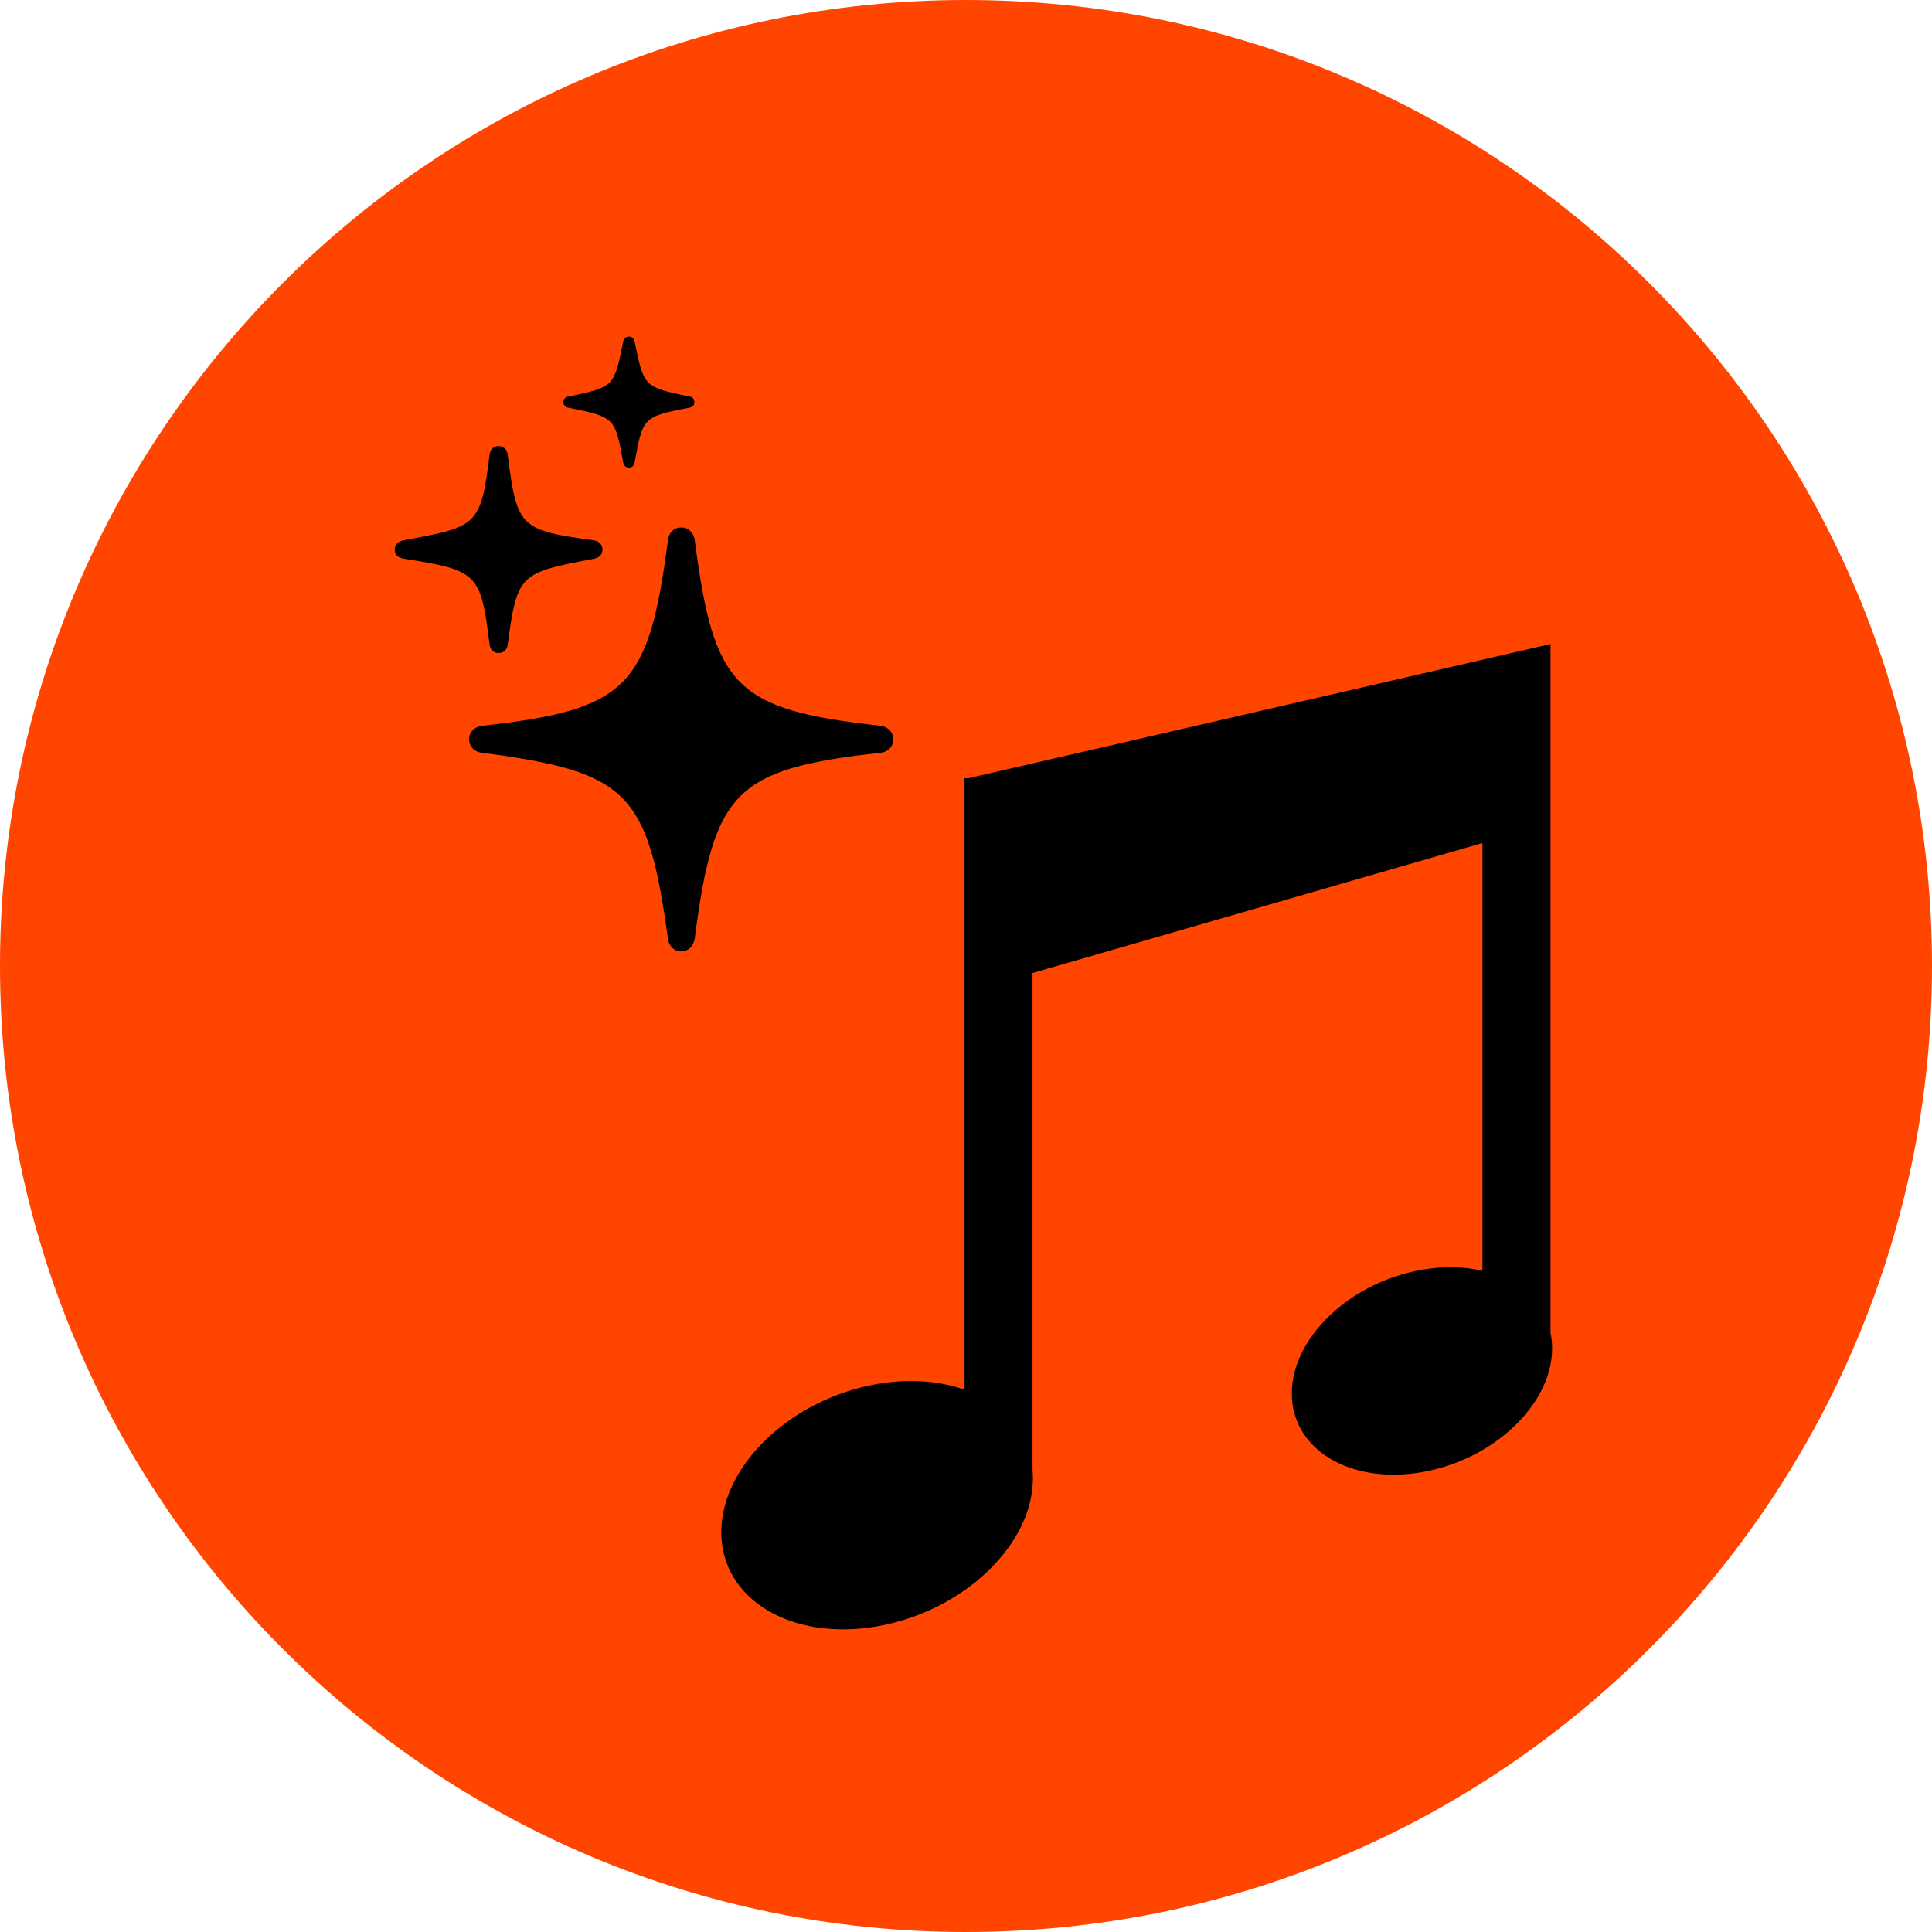 <svg width="300" height="300" viewBox="0 0 300 300" fill="none" xmlns="http://www.w3.org/2000/svg">
<g clip-path="url(#clip0_1_2)">
<path d="M150 300C232.843 300 300 232.843 300 150C300 67.157 232.843 0 150 0C67.157 0 0 67.157 0 150C0 232.843 67.157 300 150 300Z" fill="#FF4500"/>
<path d="M97.656 72.608C98.158 72.608 98.41 72.314 98.535 71.854C99.832 64.865 99.749 64.697 107.031 63.316C107.533 63.233 107.826 62.94 107.826 62.437C107.826 61.935 107.533 61.642 107.031 61.558C99.791 60.094 100 59.926 98.535 53.02C98.41 52.56 98.158 52.267 97.656 52.267C97.154 52.267 96.903 52.56 96.777 53.02C95.312 59.926 95.564 60.094 88.281 61.558C87.821 61.642 87.486 61.935 87.486 62.437C87.486 62.94 87.821 63.233 88.281 63.316C95.564 64.781 95.48 64.865 96.777 71.854C96.903 72.314 97.154 72.608 97.656 72.608ZM77.4 101.402C78.195 101.402 78.739 100.9 78.823 100.147C80.329 88.972 80.706 88.972 92.257 86.754C93.011 86.628 93.555 86.126 93.555 85.331C93.555 84.577 93.011 84.033 92.257 83.908C80.706 82.317 80.287 81.941 78.823 70.557C78.739 69.803 78.195 69.259 77.4 69.259C76.646 69.259 76.102 69.803 76.018 70.599C74.637 81.815 74.051 81.773 62.584 83.908C61.83 84.075 61.286 84.577 61.286 85.331C61.286 86.168 61.83 86.628 62.751 86.754C74.135 88.595 74.637 88.888 76.018 100.063C76.102 100.9 76.646 101.402 77.4 101.402ZM105.776 147.733C106.864 147.733 107.659 146.938 107.868 145.808C110.84 122.872 114.062 119.399 136.747 116.887C137.919 116.762 138.714 115.883 138.714 114.795C138.714 113.707 137.919 112.87 136.747 112.702C114.062 110.191 110.84 106.717 107.868 83.782C107.659 82.652 106.864 81.899 105.776 81.899C104.688 81.899 103.892 82.652 103.725 83.782C100.753 106.717 97.489 110.191 74.846 112.702C73.633 112.87 72.838 113.707 72.838 114.795C72.838 115.883 73.633 116.762 74.846 116.887C97.447 119.859 100.586 122.914 103.725 145.808C103.892 146.938 104.688 147.733 105.776 147.733Z" fill="black"/>
<g clip-path="url(#clip1_1_2)">
<path fill-rule="evenodd" clip-rule="evenodd" d="M220.789 197.169C224.18 196.571 227.386 196.671 230.195 197.331V130.904L160.33 151.087V228.222C160.367 228.645 160.392 229.081 160.392 229.505V229.517C160.392 239.901 149.563 250.211 136.196 252.539C122.842 254.855 112 248.318 112 237.922C112 227.537 122.842 217.228 136.196 214.912C141.221 214.04 145.899 214.426 149.773 215.796V120.843H150.355L240.765 100V206.98C240.926 207.765 241.012 208.562 241.012 209.359C241.012 209.359 241.012 209.359 241.012 209.371C241.012 218.05 231.953 226.666 220.802 228.596C209.638 230.538 200.591 225.072 200.591 216.394C200.578 207.715 209.626 199.099 220.789 197.169Z" fill="black"/>
</g>
</g>
<defs>
<clipPath id="clip0_1_2">
<rect width="300" height="300" fill="white"/>
</clipPath>
<clipPath id="clip1_1_2">
<rect width="129" height="153" fill="white" transform="translate(112 100)"/>
</clipPath>
</defs>
</svg>
